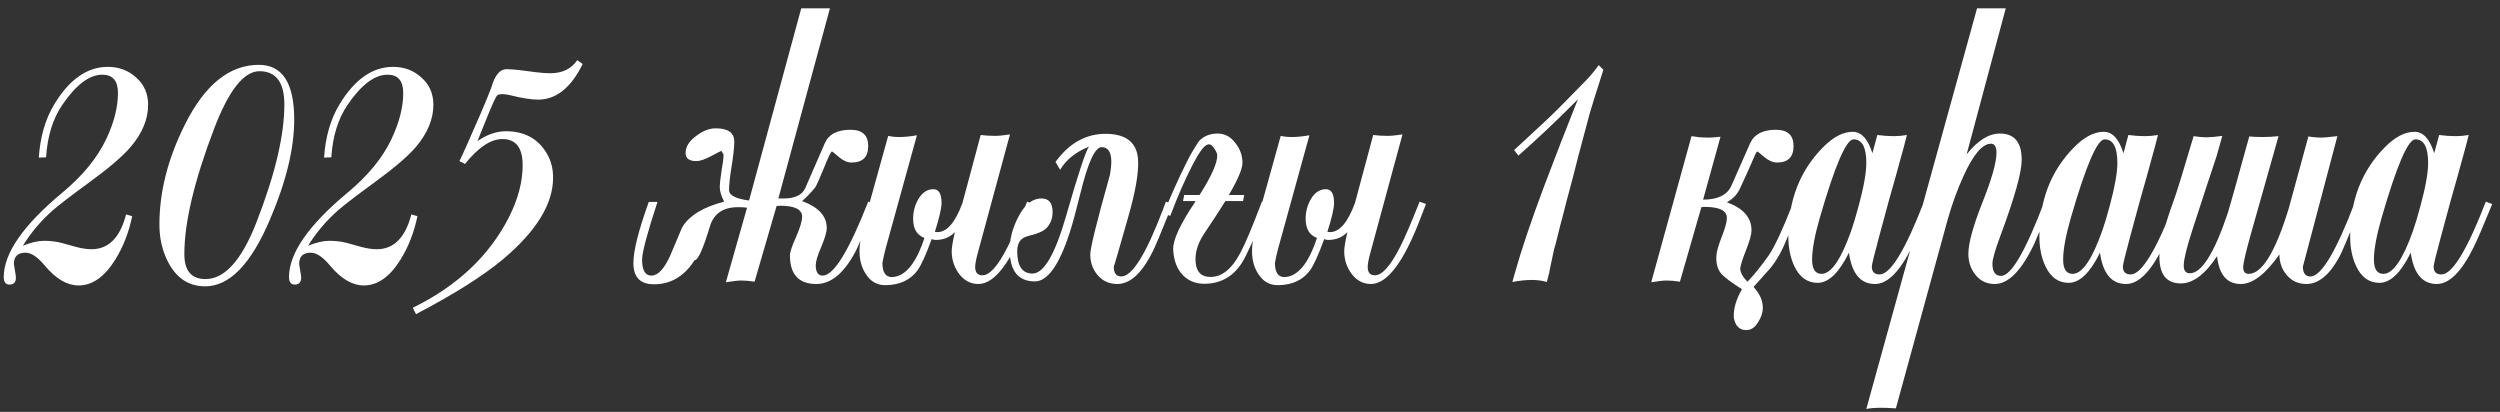 <?xml version="1.0" encoding="UTF-8"?> <svg xmlns="http://www.w3.org/2000/svg" width="261" height="43" viewBox="0 0 261 43" fill="none"><rect x="0" y="0" width="261" height="43" fill="#333333" stroke="none"/><path d="M13.163 22.386L13.798 22.567C13.455 24.262 12.86 25.785 12.013 27.137C10.903 28.913 9.632 29.801 8.199 29.801C7.009 29.801 5.839 29.115 4.689 27.743C3.942 26.835 3.266 26.381 2.661 26.381C1.854 26.381 1.45 26.774 1.45 27.561C1.47 27.723 1.521 28.035 1.602 28.499C1.642 28.721 1.662 28.883 1.662 28.983C1.662 29.468 1.44 29.71 0.996 29.71C0.593 29.71 0.391 29.448 0.391 28.923C0.391 26.441 2.429 23.506 6.504 20.116C8.643 18.34 10.177 16.464 11.105 14.487C11.912 12.772 12.315 11.178 12.315 9.705C12.315 8.434 11.771 7.798 10.681 7.798C9.329 7.798 7.937 8.847 6.504 10.946C5.516 12.398 4.951 14.224 4.81 16.424L4.053 16.454C4.194 14.275 4.739 12.408 5.687 10.855C7.261 8.272 9.117 6.981 11.256 6.981C12.426 6.981 13.415 7.354 14.222 8.101C15.049 8.827 15.463 9.775 15.463 10.946C15.463 12.439 14.858 13.902 13.647 15.334C12.82 16.302 11.397 17.523 9.38 18.996C7.443 20.409 6.151 21.397 5.506 21.962C4.255 23.072 3.216 24.302 2.388 25.654C3.236 25.311 3.972 25.14 4.598 25.14C5.284 25.14 5.919 25.221 6.504 25.382L7.927 25.775C8.512 25.937 9.057 26.018 9.561 26.018C11.337 26.018 12.537 24.807 13.163 22.386ZM29.687 10.915C29.687 8.595 28.82 7.435 27.085 7.435C25.45 7.435 23.866 9.453 22.333 13.488C20.275 18.895 19.246 23.243 19.246 26.532C19.246 28.267 19.982 29.135 21.455 29.135C23.453 29.135 25.218 27.178 26.752 23.263C28.709 18.26 29.687 14.144 29.687 10.915ZM30.716 12.489C30.716 15.495 29.879 18.956 28.204 22.87C26.227 27.551 23.967 29.892 21.425 29.892C19.529 29.892 18.146 28.852 17.279 26.774C16.855 25.765 16.643 24.656 16.643 23.445C16.643 20.035 17.521 16.575 19.276 13.064C21.354 8.867 23.937 6.769 27.024 6.769C29.486 6.769 30.716 8.676 30.716 12.489ZM42.944 22.386L43.579 22.567C43.236 24.262 42.641 25.785 41.793 27.137C40.684 28.913 39.413 29.801 37.98 29.801C36.79 29.801 35.619 29.115 34.469 27.743C33.723 26.835 33.047 26.381 32.441 26.381C31.634 26.381 31.231 26.774 31.231 27.561C31.251 27.723 31.302 28.035 31.382 28.499C31.423 28.721 31.443 28.883 31.443 28.983C31.443 29.468 31.221 29.71 30.777 29.71C30.373 29.71 30.172 29.448 30.172 28.923C30.172 26.441 32.209 23.506 36.285 20.116C38.424 18.34 39.957 16.464 40.885 14.487C41.693 12.772 42.096 11.178 42.096 9.705C42.096 8.434 41.551 7.798 40.462 7.798C39.11 7.798 37.718 8.847 36.285 10.946C35.297 12.398 34.732 14.224 34.59 16.424L33.834 16.454C33.975 14.275 34.52 12.408 35.468 10.855C37.042 8.272 38.898 6.981 41.037 6.981C42.207 6.981 43.196 7.354 44.003 8.101C44.83 8.827 45.244 9.775 45.244 10.946C45.244 12.439 44.638 13.902 43.428 15.334C42.6 16.302 41.178 17.523 39.16 18.996C37.223 20.409 35.932 21.397 35.286 21.962C34.035 23.072 32.996 24.302 32.169 25.654C33.017 25.311 33.753 25.14 34.379 25.14C35.065 25.14 35.7 25.221 36.285 25.382L37.708 25.775C38.293 25.937 38.837 26.018 39.342 26.018C41.117 26.018 42.318 24.807 42.944 22.386ZM43.428 32.797L43.095 32.131C47.715 29.871 51.054 26.734 53.112 22.719C54.081 20.822 54.565 18.996 54.565 17.241C54.565 15.425 53.859 14.517 52.447 14.517C51.236 14.517 49.935 15.384 48.542 17.12L47.967 16.817C48.109 16.535 48.351 16.01 48.694 15.243L50.116 12.005C50.258 11.682 50.5 11.107 50.843 10.28L51.297 9.13C51.66 7.859 52.184 7.223 52.87 7.223C53.294 7.223 53.819 7.263 54.444 7.344L55.836 7.526C56.462 7.606 56.996 7.647 57.44 7.647C58.712 7.647 59.65 7.193 60.255 6.285L60.83 6.678C59.619 9.16 58.066 10.401 56.169 10.401C55.463 10.401 54.505 10.249 53.294 9.947C52.971 9.866 52.689 9.826 52.447 9.826C52.124 9.826 51.922 9.896 51.841 10.038C51.66 10.34 51.408 10.885 51.085 11.672L49.844 14.729C50.853 14.043 51.841 13.7 52.81 13.7C54.767 13.7 56.2 14.487 57.108 16.06C57.531 16.787 57.743 17.614 57.743 18.542C57.743 21.286 56.008 24.121 52.537 27.047C50.439 28.802 47.403 30.719 43.428 32.797ZM91.307 21.296C90.359 23.919 89.662 25.634 89.219 26.441C88.048 28.58 86.717 29.649 85.224 29.649C83.388 29.649 82.469 28.651 82.469 26.653C82.469 26.33 82.681 25.695 83.105 24.746C83.529 23.778 83.741 23.072 83.741 22.628C83.741 21.861 82.974 21.478 81.441 21.478C81.319 21.478 81.198 21.488 81.077 21.508L78.777 29.407C78.273 29.326 77.799 29.286 77.355 29.286C77.052 29.286 76.528 29.347 75.781 29.468L77.99 21.69C77.809 21.649 77.496 21.629 77.052 21.629C75.499 21.629 74.52 22.295 74.116 23.627C73.41 25.987 72.876 27.168 72.512 27.168C71.443 28.842 70.031 29.68 68.275 29.68C66.843 29.68 66.126 28.943 66.126 27.47C66.126 26.179 66.661 24.05 67.731 21.084H68.638C67.569 24.353 67.034 26.361 67.034 27.107C67.034 28.217 67.357 28.772 68.003 28.772C68.689 28.772 69.345 28.076 69.97 26.683C70.232 26.038 70.646 25.059 71.211 23.748C71.937 22.517 73.4 21.619 75.599 21.054C75.297 20.449 75.145 19.954 75.145 19.571C75.145 19.188 75.206 18.613 75.327 17.846C75.468 17.079 75.539 16.504 75.539 16.121C75.519 16.121 75.448 16 75.327 15.758C75.266 15.758 74.903 15.939 74.237 16.302C73.592 16.645 73.077 16.817 72.694 16.817C71.947 16.817 71.574 16.535 71.574 15.97C71.574 15.324 71.947 14.729 72.694 14.184C73.38 13.659 74.056 13.397 74.722 13.397C76.013 13.397 76.659 13.861 76.659 14.789C76.659 15.354 76.568 16.202 76.386 17.331C76.205 18.441 76.114 19.279 76.114 19.843C76.114 20.388 76.81 20.752 78.202 20.933L83.65 0.867H86.646L81.259 20.721H81.804C82.994 20.721 83.751 20.358 84.073 19.632L86.101 14.971C86.505 14.023 87.403 13.548 88.795 13.548C90.026 13.548 90.641 14.113 90.641 15.243C90.641 16.393 90.066 16.968 88.916 16.968C88.472 16.968 88.028 16.777 87.584 16.393C87.14 16.01 86.898 15.818 86.858 15.818C86.757 15.818 86.485 16.373 86.041 17.483C85.536 18.714 85.224 19.41 85.103 19.571C84.679 20.096 84.225 20.57 83.741 20.994C85.456 21.619 86.313 22.557 86.313 23.808C86.313 24.212 86.121 24.867 85.738 25.775C85.355 26.663 85.163 27.299 85.163 27.682C85.163 28.409 85.405 28.772 85.889 28.772C87.04 28.772 88.623 26.199 90.641 21.054L91.307 21.296ZM107.892 21.296L107.287 22.87C105.552 27.39 103.837 29.649 102.142 29.649C101.314 29.649 100.628 29.276 100.084 28.53C99.6 27.843 99.357 27.077 99.357 26.229C99.357 25.846 99.468 25.18 99.69 24.232C99.166 24.777 98.5 25.049 97.693 25.049C97.531 25.049 97.39 25.019 97.269 24.958C96.664 26.613 96.169 27.702 95.786 28.227C95.04 29.236 93.94 29.75 92.487 29.77C91.599 29.791 90.903 29.407 90.399 28.62C89.955 27.954 89.733 27.157 89.733 26.229C89.733 25.382 89.935 24.232 90.338 22.779L92.729 14.184C93.072 14.265 93.456 14.305 93.879 14.305C94.424 14.305 95.04 14.245 95.726 14.123L92.457 25.957C92.336 26.401 92.225 26.895 92.124 27.44C92.124 28.469 92.477 28.963 93.183 28.923C94.535 28.842 95.645 27.48 96.512 24.837C95.726 24.555 95.332 23.889 95.332 22.84C95.332 22.113 95.504 21.448 95.847 20.842C96.25 20.116 96.785 19.753 97.451 19.753C98.016 19.753 98.298 20.237 98.298 21.205C98.298 21.73 98.066 22.729 97.602 24.202C97.683 24.222 97.773 24.232 97.874 24.232C98.863 24.232 99.731 23.223 100.477 21.205L102.384 14.093C102.848 14.154 103.342 14.184 103.867 14.184C104.27 14.184 104.795 14.133 105.441 14.033L102.081 26.411C101.9 27.077 101.809 27.561 101.809 27.864C101.809 28.449 102.061 28.741 102.565 28.741C103.312 28.741 104.18 27.773 105.168 25.836C105.673 24.847 106.359 23.253 107.226 21.054L107.892 21.296ZM122.419 21.296L122.026 22.265C121.219 24.262 120.724 25.453 120.543 25.836C119.373 28.378 118.071 29.649 116.639 29.649C115.811 29.649 115.135 29.347 114.611 28.741C114.086 28.136 113.824 27.41 113.824 26.562C113.824 25.896 114.51 23.122 115.882 18.239C116.225 16.323 115.932 15.364 115.004 15.364C114.318 15.364 113.582 16.968 112.795 20.176C112.351 21.972 111.988 23.314 111.705 24.202C110.596 27.652 109.375 29.377 108.043 29.377C106.288 29.377 105.41 28.267 105.41 26.048C105.41 24.979 105.693 23.879 106.258 22.749C106.924 21.397 107.751 20.721 108.74 20.721C109.506 20.721 109.89 21.195 109.89 22.144C109.89 22.789 109.688 23.334 109.284 23.778C108.982 24.121 108.316 24.413 107.287 24.656C106.56 24.837 106.197 25.362 106.197 26.229C106.197 27.783 106.732 28.56 107.801 28.56C108.992 28.54 110.162 26.522 111.312 22.507C112.603 18.007 113.4 15.606 113.703 15.304C112.331 15.848 111.322 16.656 110.676 17.725L110.192 16.908C111.645 14.91 113.431 13.932 115.549 13.972C117.647 14.012 118.737 14.941 118.818 16.756C118.878 18.068 118.545 19.995 117.819 22.537C116.79 26.169 116.275 27.934 116.275 27.834C116.275 28.52 116.538 28.863 117.062 28.863C118.192 28.863 119.635 26.552 121.39 21.932L121.723 21.054L122.419 21.296ZM132.437 21.296C131.69 23.193 130.893 25.009 130.046 26.744C129.158 28.56 127.817 29.518 126.021 29.619C125.032 29.68 124.225 29.417 123.6 28.832C122.914 28.186 122.54 27.258 122.48 26.048C122.439 25.079 123.196 23.435 124.75 21.115C124.77 21.074 124.79 21.034 124.81 20.994H123.509L123.63 20.358H125.234C126.465 18.421 127.08 17.049 127.08 16.242C127.08 16.04 126.979 15.798 126.777 15.516C126.596 15.213 126.404 15.062 126.202 15.062L126.081 15.092C125.718 15.173 125.194 15.879 124.508 17.21C123.721 18.724 122.944 20.499 122.177 22.537L121.481 22.295C122.248 20.398 123.045 18.623 123.872 16.968C124.215 16.262 124.649 15.516 125.173 14.729C125.678 14.204 126.323 13.942 127.11 13.942C127.857 13.942 128.472 14.265 128.956 14.91C129.461 15.536 129.713 16.232 129.713 16.999C129.713 17.624 129.239 18.744 128.291 20.358H129.895L129.774 20.994H127.927C127.342 21.942 126.626 23.041 125.779 24.293C125.133 25.241 124.81 26.159 124.81 27.047C124.81 28.177 125.234 28.792 126.081 28.893C127.393 29.054 128.533 28.217 129.501 26.381C129.985 25.493 130.732 23.717 131.741 21.054L132.437 21.296ZM148.871 21.296L148.266 22.87C146.53 27.39 144.815 29.649 143.12 29.649C142.293 29.649 141.607 29.276 141.062 28.53C140.578 27.843 140.336 27.077 140.336 26.229C140.336 25.846 140.447 25.18 140.669 24.232C140.144 24.777 139.479 25.049 138.672 25.049C138.51 25.049 138.369 25.019 138.248 24.958C137.643 26.613 137.148 27.702 136.765 28.227C136.018 29.236 134.919 29.75 133.466 29.77C132.578 29.791 131.882 29.407 131.378 28.62C130.934 27.954 130.712 27.157 130.712 26.229C130.712 25.382 130.914 24.232 131.317 22.779L133.708 14.184C134.051 14.265 134.434 14.305 134.858 14.305C135.403 14.305 136.018 14.245 136.704 14.123L133.436 25.957C133.315 26.401 133.204 26.895 133.103 27.44C133.103 28.469 133.456 28.963 134.162 28.923C135.514 28.842 136.624 27.48 137.491 24.837C136.704 24.555 136.311 23.889 136.311 22.84C136.311 22.113 136.482 21.448 136.825 20.842C137.229 20.116 137.764 19.753 138.429 19.753C138.994 19.753 139.277 20.237 139.277 21.205C139.277 21.73 139.045 22.729 138.581 24.202C138.661 24.222 138.752 24.232 138.853 24.232C139.842 24.232 140.709 23.223 141.456 21.205L143.363 14.093C143.827 14.154 144.321 14.184 144.846 14.184C145.249 14.184 145.774 14.133 146.419 14.033L143.06 26.411C142.878 27.077 142.788 27.561 142.788 27.864C142.788 28.449 143.04 28.741 143.544 28.741C144.291 28.741 145.158 27.773 146.147 25.836C146.651 24.847 147.337 23.253 148.205 21.054L148.871 21.296ZM161.491 29.438C161.007 29.296 160.482 29.226 159.918 29.226C159.332 29.226 158.657 29.296 157.89 29.438L158.162 28.469C158.848 26.028 159.877 22.981 161.249 19.329C162.44 16.181 163.6 13.195 164.73 10.371C162.591 12.53 160.523 14.487 158.525 16.242L158.071 15.667L158.828 14.971L161.279 12.701C162.006 12.035 163.398 10.643 165.456 8.524C165.96 8.02 166.445 7.445 166.909 6.799L167.393 7.284C166.626 9.685 166.152 11.198 165.971 11.823C165.547 13.377 165.143 14.89 164.76 16.363L164.276 18.27C164.094 18.976 163.842 19.924 163.519 21.115C163.438 21.438 163.297 21.992 163.095 22.779C162.994 23.122 162.884 23.546 162.762 24.05L162.399 25.503C162.379 25.604 162.329 25.775 162.248 26.018L161.764 28.287C161.764 28.469 161.733 28.59 161.673 28.651C161.673 28.772 161.653 28.873 161.612 28.953L161.491 29.438ZM177.804 20.842C179.358 20.842 180.346 20.348 180.77 19.359L182.707 14.971C183.131 14.023 184.029 13.548 185.401 13.548C186.631 13.548 187.247 14.113 187.247 15.243C187.247 16.393 186.672 16.968 185.522 16.968C185.098 16.968 184.654 16.777 184.19 16.393C183.746 16.01 183.504 15.818 183.464 15.818C183.383 15.859 183.312 15.96 183.252 16.121C182.747 17.291 182.213 18.482 181.648 19.692C181.385 20.277 180.932 20.752 180.286 21.115C182.001 21.74 182.858 22.719 182.858 24.05C182.858 24.454 182.677 25.12 182.314 26.048C181.95 26.956 181.739 27.611 181.678 28.015C181.678 28.439 181.93 28.903 182.435 29.407C183.141 28.681 183.897 27.743 184.705 26.593C185.35 25.604 186.198 23.758 187.247 21.054L187.277 21.084V21.054L187.943 21.296C187.781 21.74 187.61 22.194 187.428 22.658C186.742 24.535 186.218 25.796 185.855 26.441C185.491 27.107 185.108 27.672 184.705 28.136C184.583 28.277 184.462 28.409 184.341 28.53C183.817 29.135 183.393 29.609 183.07 29.952C183.716 30.658 184.039 31.384 184.039 32.131C184.039 32.636 183.867 33.15 183.524 33.675C183.201 34.199 182.798 34.462 182.314 34.462C181.607 34.462 181.174 34.038 181.012 33.19C180.952 32.282 181.234 31.284 181.86 30.194C180.75 29.488 180.024 28.943 179.681 28.56C179.297 28.076 179.136 27.44 179.196 26.653C179.217 26.27 179.398 25.634 179.741 24.746C180.104 23.838 180.286 23.173 180.286 22.749C180.286 21.982 179.509 21.599 177.955 21.599C177.834 21.599 177.723 21.609 177.623 21.629L175.383 29.407C174.879 29.326 174.404 29.286 173.96 29.286C173.658 29.286 173.133 29.347 172.387 29.468L176.594 14.214C176.876 14.255 177.169 14.295 177.471 14.335C177.774 14.355 178.066 14.366 178.349 14.366C178.571 14.366 178.783 14.355 178.984 14.335C179.186 14.315 179.398 14.295 179.62 14.275L177.804 20.842ZM201.532 21.296L201.199 22.113C200.533 23.748 200.009 24.958 199.625 25.745C198.354 28.348 197.063 29.649 195.751 29.649C194.238 29.649 193.33 28.56 193.027 26.381C191.998 28.479 190.909 29.528 189.759 29.528C188.689 29.528 187.882 28.953 187.338 27.803C186.914 26.915 186.702 25.876 186.702 24.686C186.702 20.933 187.903 17.836 190.304 15.395C191.373 14.305 192.412 13.76 193.421 13.76C194.329 13.76 195.015 14.507 195.479 16L195.993 14.093C196.579 14.174 197.154 14.214 197.718 14.214C198.162 14.214 198.616 14.174 199.08 14.093L198.778 15.274C198.596 15.96 198.294 17.059 197.87 18.572C197.729 19.077 197.517 19.823 197.234 20.812L196.145 24.837C195.66 26.633 195.418 27.632 195.418 27.834C195.418 28.378 195.691 28.651 196.236 28.651C197.365 28.651 198.909 26.118 200.866 21.054L201.532 21.296ZM194.843 16.999C194.843 15.364 194.399 14.547 193.512 14.547C192.745 14.547 191.575 17.261 190.001 22.688C189.456 24.565 189.184 26.038 189.184 27.107C189.184 28.116 189.527 28.61 190.213 28.59C191.201 28.55 192.22 27.047 193.27 24.081C193.491 23.455 193.754 22.577 194.056 21.448C194.581 19.511 194.843 18.028 194.843 16.999ZM214.122 21.296L212.397 25.412C211.065 28.237 209.683 29.649 208.251 29.649C207.423 29.649 206.758 29.337 206.253 28.711C205.749 28.086 205.497 27.349 205.497 26.502C205.497 25.412 205.981 23.637 206.949 21.175C207.938 18.714 208.432 16.968 208.432 15.939C208.432 15.314 208.241 15.001 207.857 15.001C206.969 15.001 206.011 16.131 204.982 18.391C204.316 19.864 203.761 21.397 203.318 22.991L197.93 42.633C197.325 42.593 196.821 42.572 196.417 42.572C195.751 42.572 195.227 42.613 194.843 42.694L206.405 0.867H209.401L205.315 16.121C206.465 14.668 207.625 13.942 208.795 13.942C210.309 13.942 211.065 14.86 211.065 16.696C211.065 18.007 210.309 20.691 208.795 24.746C208.271 26.159 208.009 27.087 208.009 27.531C208.009 28.378 208.311 28.802 208.917 28.802C209.966 28.802 211.469 26.219 213.426 21.054L214.122 21.296ZM227.741 21.296L227.408 22.113C226.743 23.748 226.218 24.958 225.835 25.745C224.563 28.348 223.272 29.649 221.961 29.649C220.447 29.649 219.54 28.56 219.237 26.381C218.208 28.479 217.118 29.528 215.968 29.528C214.899 29.528 214.092 28.953 213.547 27.803C213.123 26.915 212.911 25.876 212.911 24.686C212.911 20.933 214.112 17.836 216.513 15.395C217.582 14.305 218.621 13.76 219.63 13.76C220.538 13.76 221.224 14.507 221.688 16L222.203 14.093C222.788 14.174 223.363 14.214 223.928 14.214C224.372 14.214 224.826 14.174 225.29 14.093L224.987 15.274C224.806 15.96 224.503 17.059 224.079 18.572C223.938 19.077 223.726 19.823 223.444 20.812L222.354 24.837C221.87 26.633 221.628 27.632 221.628 27.834C221.628 28.378 221.9 28.651 222.445 28.651C223.575 28.651 225.118 26.118 227.075 21.054L227.741 21.296ZM221.053 16.999C221.053 15.364 220.609 14.547 219.721 14.547C218.954 14.547 217.784 17.261 216.21 22.688C215.666 24.565 215.393 26.038 215.393 27.107C215.393 28.116 215.736 28.61 216.422 28.59C217.411 28.55 218.43 27.047 219.479 24.081C219.701 23.455 219.963 22.577 220.266 21.448C220.79 19.511 221.053 18.028 221.053 16.999ZM246.566 21.296L246.173 22.265C245.124 24.847 244.478 26.361 244.236 26.804C243.207 28.701 242.057 29.649 240.786 29.649C239.958 29.649 239.282 29.347 238.758 28.741C238.233 28.136 237.971 27.41 237.971 26.562C236.518 28.62 235.176 29.649 233.946 29.649C232.493 29.649 231.666 28.681 231.464 26.744C230.213 28.64 228.952 29.589 227.681 29.589C226.188 29.589 225.441 28.661 225.441 26.804C225.441 25.634 225.925 23.717 226.894 21.054C227.237 20.126 227.943 17.846 229.012 14.214C229.497 14.295 229.951 14.335 230.374 14.335C230.758 14.335 231.303 14.285 232.009 14.184L231.403 16.333C230.818 18.068 229.961 20.681 228.831 24.171C228.286 25.866 228.004 27.026 227.983 27.652C227.963 28.237 228.175 28.53 228.619 28.53C229.85 28.53 231.171 26.431 232.584 22.234C232.725 21.811 233.472 19.147 234.823 14.245C235.187 14.285 235.651 14.305 236.216 14.305C236.78 14.305 237.335 14.275 237.88 14.214C237.557 15.364 236.599 18.754 235.005 24.383C234.46 26.32 234.188 27.491 234.188 27.894C234.188 28.358 234.379 28.59 234.763 28.59C236.155 28.59 237.547 26.32 238.939 21.78C239.403 20.106 240.089 17.594 240.997 14.245C241.461 14.325 241.946 14.366 242.45 14.366C242.591 14.366 243.116 14.315 244.024 14.214L240.422 27.834C240.422 28.52 240.685 28.863 241.209 28.863C242.339 28.863 243.893 26.26 245.87 21.054L246.566 21.296ZM260.185 21.296L259.852 22.113C259.187 23.748 258.662 24.958 258.279 25.745C257.008 28.348 255.716 29.649 254.405 29.649C252.892 29.649 251.984 28.56 251.681 26.381C250.652 28.479 249.562 29.528 248.412 29.528C247.343 29.528 246.536 28.953 245.991 27.803C245.567 26.915 245.356 25.876 245.356 24.686C245.356 20.933 246.556 17.836 248.957 15.395C250.026 14.305 251.066 13.76 252.074 13.76C252.982 13.76 253.668 14.507 254.132 16L254.647 14.093C255.232 14.174 255.807 14.214 256.372 14.214C256.816 14.214 257.27 14.174 257.734 14.093L257.431 15.274C257.25 15.96 256.947 17.059 256.523 18.572C256.382 19.077 256.17 19.823 255.888 20.812L254.798 24.837C254.314 26.633 254.072 27.632 254.072 27.834C254.072 28.378 254.344 28.651 254.889 28.651C256.019 28.651 257.562 26.118 259.52 21.054L260.185 21.296ZM253.497 16.999C253.497 15.364 253.053 14.547 252.165 14.547C251.398 14.547 250.228 17.261 248.654 22.688C248.11 24.565 247.837 26.038 247.837 27.107C247.837 28.116 248.18 28.61 248.866 28.59C249.855 28.55 250.874 27.047 251.923 24.081C252.145 23.455 252.407 22.577 252.71 21.448C253.235 19.511 253.497 18.028 253.497 16.999Z" fill="white"></path></svg> 